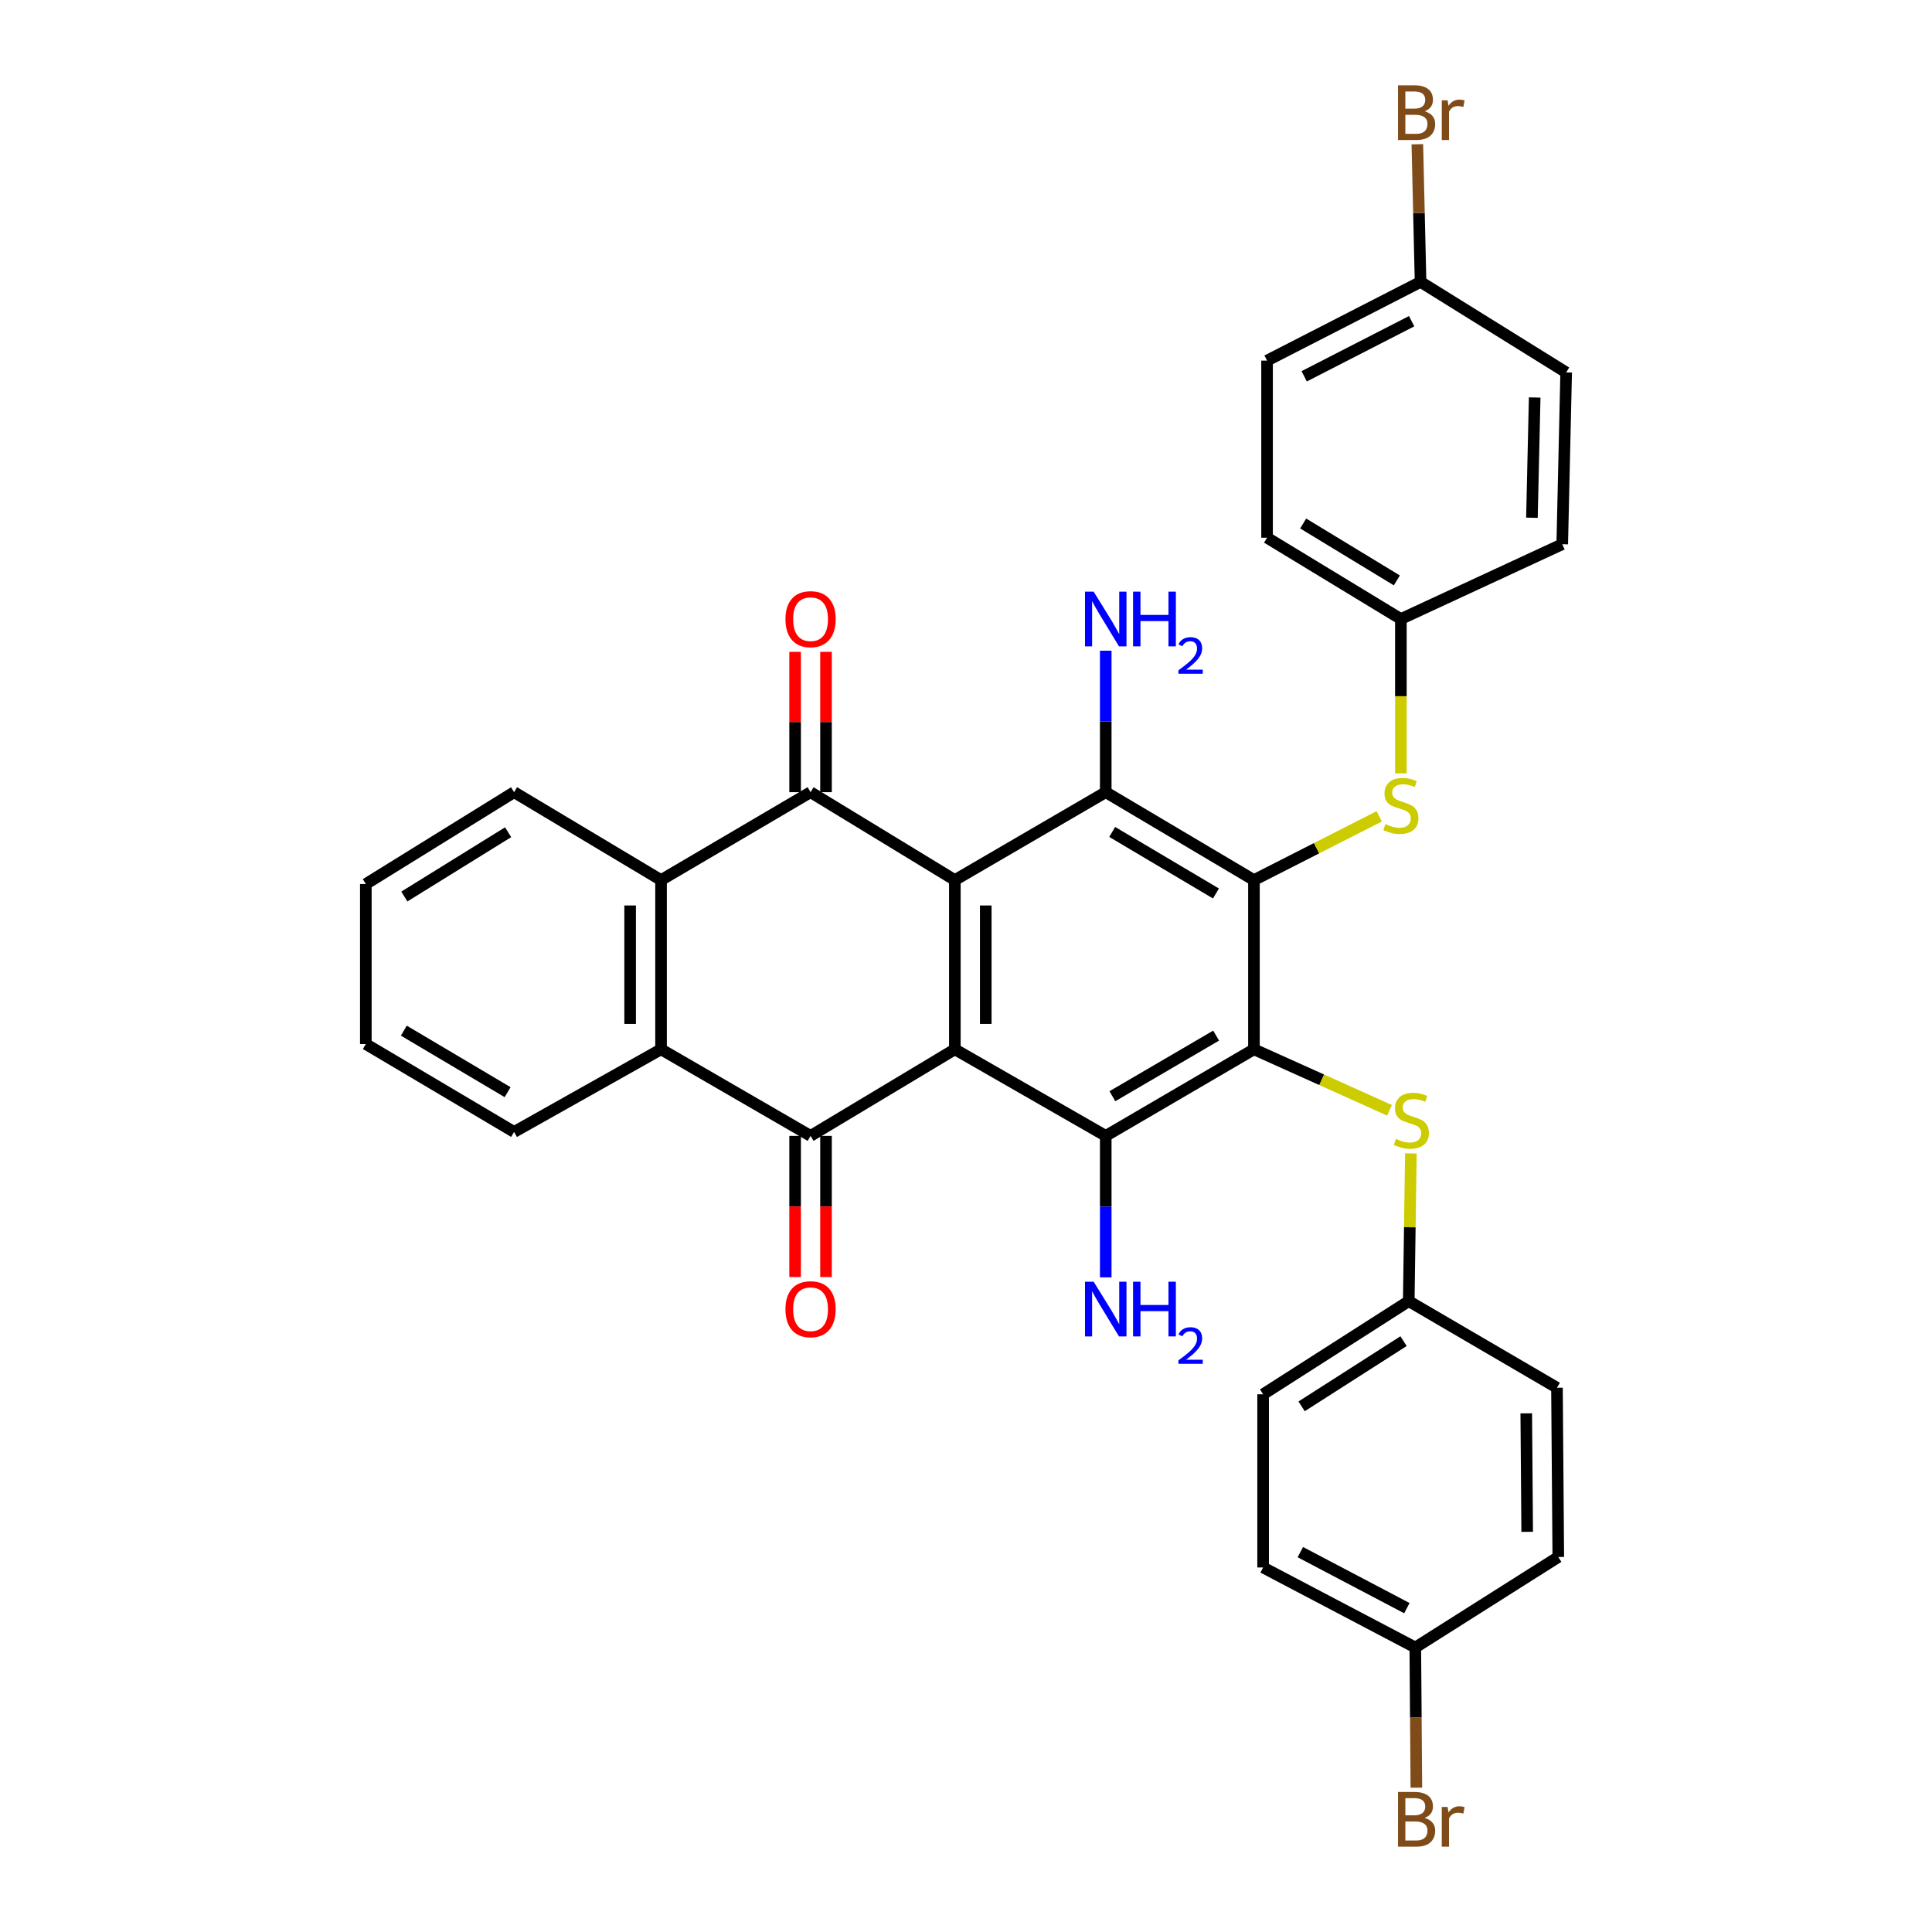 <?xml version='1.0' encoding='iso-8859-1'?>
<svg version='1.1' baseProfile='full'
              xmlns='http://www.w3.org/2000/svg'
                      xmlns:rdkit='http://www.rdkit.org/xml'
                      xmlns:xlink='http://www.w3.org/1999/xlink'
                  xml:space='preserve'
width='1000px' height='1000px' viewBox='0 0 1000 1000'>
<!-- END OF HEADER -->
<rect style='opacity:1.0;fill:#FFFFFF;stroke:none' width='1000' height='1000' x='0' y='0'> </rect>
<path class='bond-0' d='M 494.232,455.53 L 494.232,543.119' style='fill:none;fill-rule:evenodd;stroke:#000000;stroke-width:6px;stroke-linecap:butt;stroke-linejoin:miter;stroke-opacity:1' />
<path class='bond-0' d='M 510.229,468.669 L 510.229,529.981' style='fill:none;fill-rule:evenodd;stroke:#000000;stroke-width:6px;stroke-linecap:butt;stroke-linejoin:miter;stroke-opacity:1' />
<path class='bond-3' d='M 494.232,455.53 L 419.548,410.03' style='fill:none;fill-rule:evenodd;stroke:#000000;stroke-width:6px;stroke-linecap:butt;stroke-linejoin:miter;stroke-opacity:1' />
<path class='bond-5' d='M 494.232,455.53 L 572.33,410.03' style='fill:none;fill-rule:evenodd;stroke:#000000;stroke-width:6px;stroke-linecap:butt;stroke-linejoin:miter;stroke-opacity:1' />
<path class='bond-4' d='M 494.232,543.119 L 419.548,587.935' style='fill:none;fill-rule:evenodd;stroke:#000000;stroke-width:6px;stroke-linecap:butt;stroke-linejoin:miter;stroke-opacity:1' />
<path class='bond-6' d='M 494.232,543.119 L 572.33,587.935' style='fill:none;fill-rule:evenodd;stroke:#000000;stroke-width:6px;stroke-linecap:butt;stroke-linejoin:miter;stroke-opacity:1' />
<path class='bond-1' d='M 649.04,455.53 L 572.33,410.03' style='fill:none;fill-rule:evenodd;stroke:#000000;stroke-width:6px;stroke-linecap:butt;stroke-linejoin:miter;stroke-opacity:1' />
<path class='bond-1' d='M 629.373,462.464 L 575.676,430.613' style='fill:none;fill-rule:evenodd;stroke:#000000;stroke-width:6px;stroke-linecap:butt;stroke-linejoin:miter;stroke-opacity:1' />
<path class='bond-2' d='M 649.04,455.53 L 649.04,543.119' style='fill:none;fill-rule:evenodd;stroke:#000000;stroke-width:6px;stroke-linecap:butt;stroke-linejoin:miter;stroke-opacity:1' />
<path class='bond-9' d='M 649.04,455.53 L 681.46,439.033' style='fill:none;fill-rule:evenodd;stroke:#000000;stroke-width:6px;stroke-linecap:butt;stroke-linejoin:miter;stroke-opacity:1' />
<path class='bond-9' d='M 681.46,439.033 L 713.88,422.535' style='fill:none;fill-rule:evenodd;stroke:#CCCC00;stroke-width:6px;stroke-linecap:butt;stroke-linejoin:miter;stroke-opacity:1' />
<path class='bond-10' d='M 649.04,543.119 L 684.121,558.903' style='fill:none;fill-rule:evenodd;stroke:#000000;stroke-width:6px;stroke-linecap:butt;stroke-linejoin:miter;stroke-opacity:1' />
<path class='bond-10' d='M 684.121,558.903 L 719.201,574.686' style='fill:none;fill-rule:evenodd;stroke:#CCCC00;stroke-width:6px;stroke-linecap:butt;stroke-linejoin:miter;stroke-opacity:1' />
<path class='bond-33' d='M 649.04,543.119 L 572.33,587.935' style='fill:none;fill-rule:evenodd;stroke:#000000;stroke-width:6px;stroke-linecap:butt;stroke-linejoin:miter;stroke-opacity:1' />
<path class='bond-33' d='M 629.465,536.029 L 575.767,567.401' style='fill:none;fill-rule:evenodd;stroke:#000000;stroke-width:6px;stroke-linecap:butt;stroke-linejoin:miter;stroke-opacity:1' />
<path class='bond-8' d='M 419.548,410.03 L 342.153,455.53' style='fill:none;fill-rule:evenodd;stroke:#000000;stroke-width:6px;stroke-linecap:butt;stroke-linejoin:miter;stroke-opacity:1' />
<path class='bond-12' d='M 427.546,410.03 L 427.546,373.714' style='fill:none;fill-rule:evenodd;stroke:#000000;stroke-width:6px;stroke-linecap:butt;stroke-linejoin:miter;stroke-opacity:1' />
<path class='bond-12' d='M 427.546,373.714 L 427.546,337.399' style='fill:none;fill-rule:evenodd;stroke:#FF0000;stroke-width:6px;stroke-linecap:butt;stroke-linejoin:miter;stroke-opacity:1' />
<path class='bond-12' d='M 411.55,410.03 L 411.55,373.714' style='fill:none;fill-rule:evenodd;stroke:#000000;stroke-width:6px;stroke-linecap:butt;stroke-linejoin:miter;stroke-opacity:1' />
<path class='bond-12' d='M 411.55,373.714 L 411.55,337.399' style='fill:none;fill-rule:evenodd;stroke:#FF0000;stroke-width:6px;stroke-linecap:butt;stroke-linejoin:miter;stroke-opacity:1' />
<path class='bond-11' d='M 411.55,587.935 L 411.55,624.471' style='fill:none;fill-rule:evenodd;stroke:#000000;stroke-width:6px;stroke-linecap:butt;stroke-linejoin:miter;stroke-opacity:1' />
<path class='bond-11' d='M 411.55,624.471 L 411.55,661.006' style='fill:none;fill-rule:evenodd;stroke:#FF0000;stroke-width:6px;stroke-linecap:butt;stroke-linejoin:miter;stroke-opacity:1' />
<path class='bond-11' d='M 427.546,587.935 L 427.546,624.471' style='fill:none;fill-rule:evenodd;stroke:#000000;stroke-width:6px;stroke-linecap:butt;stroke-linejoin:miter;stroke-opacity:1' />
<path class='bond-11' d='M 427.546,624.471 L 427.546,661.006' style='fill:none;fill-rule:evenodd;stroke:#FF0000;stroke-width:6px;stroke-linecap:butt;stroke-linejoin:miter;stroke-opacity:1' />
<path class='bond-34' d='M 419.548,587.935 L 342.153,543.119' style='fill:none;fill-rule:evenodd;stroke:#000000;stroke-width:6px;stroke-linecap:butt;stroke-linejoin:miter;stroke-opacity:1' />
<path class='bond-13' d='M 572.33,410.03 L 572.33,373.414' style='fill:none;fill-rule:evenodd;stroke:#000000;stroke-width:6px;stroke-linecap:butt;stroke-linejoin:miter;stroke-opacity:1' />
<path class='bond-13' d='M 572.33,373.414 L 572.33,336.799' style='fill:none;fill-rule:evenodd;stroke:#0000FF;stroke-width:6px;stroke-linecap:butt;stroke-linejoin:miter;stroke-opacity:1' />
<path class='bond-14' d='M 572.33,587.935 L 572.33,624.551' style='fill:none;fill-rule:evenodd;stroke:#000000;stroke-width:6px;stroke-linecap:butt;stroke-linejoin:miter;stroke-opacity:1' />
<path class='bond-14' d='M 572.33,624.551 L 572.33,661.166' style='fill:none;fill-rule:evenodd;stroke:#0000FF;stroke-width:6px;stroke-linecap:butt;stroke-linejoin:miter;stroke-opacity:1' />
<path class='bond-7' d='M 342.153,543.119 L 342.153,455.53' style='fill:none;fill-rule:evenodd;stroke:#000000;stroke-width:6px;stroke-linecap:butt;stroke-linejoin:miter;stroke-opacity:1' />
<path class='bond-7' d='M 326.156,529.981 L 326.156,468.669' style='fill:none;fill-rule:evenodd;stroke:#000000;stroke-width:6px;stroke-linecap:butt;stroke-linejoin:miter;stroke-opacity:1' />
<path class='bond-26' d='M 342.153,543.119 L 266.091,585.891' style='fill:none;fill-rule:evenodd;stroke:#000000;stroke-width:6px;stroke-linecap:butt;stroke-linejoin:miter;stroke-opacity:1' />
<path class='bond-25' d='M 342.153,455.53 L 266.091,410.03' style='fill:none;fill-rule:evenodd;stroke:#000000;stroke-width:6px;stroke-linecap:butt;stroke-linejoin:miter;stroke-opacity:1' />
<path class='bond-16' d='M 725.094,400.298 L 725.094,360.348' style='fill:none;fill-rule:evenodd;stroke:#CCCC00;stroke-width:6px;stroke-linecap:butt;stroke-linejoin:miter;stroke-opacity:1' />
<path class='bond-16' d='M 725.094,360.348 L 725.094,320.398' style='fill:none;fill-rule:evenodd;stroke:#000000;stroke-width:6px;stroke-linecap:butt;stroke-linejoin:miter;stroke-opacity:1' />
<path class='bond-15' d='M 730.266,596.999 L 729.715,635.235' style='fill:none;fill-rule:evenodd;stroke:#CCCC00;stroke-width:6px;stroke-linecap:butt;stroke-linejoin:miter;stroke-opacity:1' />
<path class='bond-15' d='M 729.715,635.235 L 729.164,673.47' style='fill:none;fill-rule:evenodd;stroke:#000000;stroke-width:6px;stroke-linecap:butt;stroke-linejoin:miter;stroke-opacity:1' />
<path class='bond-21' d='M 729.164,673.47 L 805.884,718.286' style='fill:none;fill-rule:evenodd;stroke:#000000;stroke-width:6px;stroke-linecap:butt;stroke-linejoin:miter;stroke-opacity:1' />
<path class='bond-23' d='M 729.164,673.47 L 653.786,721.681' style='fill:none;fill-rule:evenodd;stroke:#000000;stroke-width:6px;stroke-linecap:butt;stroke-linejoin:miter;stroke-opacity:1' />
<path class='bond-23' d='M 726.476,694.178 L 673.712,727.925' style='fill:none;fill-rule:evenodd;stroke:#000000;stroke-width:6px;stroke-linecap:butt;stroke-linejoin:miter;stroke-opacity:1' />
<path class='bond-22' d='M 725.094,320.398 L 808.612,281.687' style='fill:none;fill-rule:evenodd;stroke:#000000;stroke-width:6px;stroke-linecap:butt;stroke-linejoin:miter;stroke-opacity:1' />
<path class='bond-24' d='M 725.094,320.398 L 655.83,278.319' style='fill:none;fill-rule:evenodd;stroke:#000000;stroke-width:6px;stroke-linecap:butt;stroke-linejoin:miter;stroke-opacity:1' />
<path class='bond-24' d='M 723.01,300.415 L 674.525,270.96' style='fill:none;fill-rule:evenodd;stroke:#000000;stroke-width:6px;stroke-linecap:butt;stroke-linejoin:miter;stroke-opacity:1' />
<path class='bond-17' d='M 732.559,852.744 L 653.786,811.322' style='fill:none;fill-rule:evenodd;stroke:#000000;stroke-width:6px;stroke-linecap:butt;stroke-linejoin:miter;stroke-opacity:1' />
<path class='bond-17' d='M 728.188,832.372 L 673.047,803.377' style='fill:none;fill-rule:evenodd;stroke:#000000;stroke-width:6px;stroke-linecap:butt;stroke-linejoin:miter;stroke-opacity:1' />
<path class='bond-20' d='M 732.559,852.744 L 732.834,889.021' style='fill:none;fill-rule:evenodd;stroke:#000000;stroke-width:6px;stroke-linecap:butt;stroke-linejoin:miter;stroke-opacity:1' />
<path class='bond-20' d='M 732.834,889.021 L 733.11,925.299' style='fill:none;fill-rule:evenodd;stroke:#7F4C19;stroke-width:6px;stroke-linecap:butt;stroke-linejoin:miter;stroke-opacity:1' />
<path class='bond-37' d='M 732.559,852.744 L 806.568,805.892' style='fill:none;fill-rule:evenodd;stroke:#000000;stroke-width:6px;stroke-linecap:butt;stroke-linejoin:miter;stroke-opacity:1' />
<path class='bond-18' d='M 735.278,145.906 L 655.83,186.651' style='fill:none;fill-rule:evenodd;stroke:#000000;stroke-width:6px;stroke-linecap:butt;stroke-linejoin:miter;stroke-opacity:1' />
<path class='bond-18' d='M 730.661,166.251 L 675.047,194.773' style='fill:none;fill-rule:evenodd;stroke:#000000;stroke-width:6px;stroke-linecap:butt;stroke-linejoin:miter;stroke-opacity:1' />
<path class='bond-19' d='M 735.278,145.906 L 734.447,110.287' style='fill:none;fill-rule:evenodd;stroke:#000000;stroke-width:6px;stroke-linecap:butt;stroke-linejoin:miter;stroke-opacity:1' />
<path class='bond-19' d='M 734.447,110.287 L 733.616,74.668' style='fill:none;fill-rule:evenodd;stroke:#7F4C19;stroke-width:6px;stroke-linecap:butt;stroke-linejoin:miter;stroke-opacity:1' />
<path class='bond-36' d='M 735.278,145.906 L 810.647,192.766' style='fill:none;fill-rule:evenodd;stroke:#000000;stroke-width:6px;stroke-linecap:butt;stroke-linejoin:miter;stroke-opacity:1' />
<path class='bond-28' d='M 805.884,718.286 L 806.568,805.892' style='fill:none;fill-rule:evenodd;stroke:#000000;stroke-width:6px;stroke-linecap:butt;stroke-linejoin:miter;stroke-opacity:1' />
<path class='bond-28' d='M 789.99,731.552 L 790.469,792.877' style='fill:none;fill-rule:evenodd;stroke:#000000;stroke-width:6px;stroke-linecap:butt;stroke-linejoin:miter;stroke-opacity:1' />
<path class='bond-29' d='M 808.612,281.687 L 810.647,192.766' style='fill:none;fill-rule:evenodd;stroke:#000000;stroke-width:6px;stroke-linecap:butt;stroke-linejoin:miter;stroke-opacity:1' />
<path class='bond-29' d='M 792.925,267.983 L 794.35,205.738' style='fill:none;fill-rule:evenodd;stroke:#000000;stroke-width:6px;stroke-linecap:butt;stroke-linejoin:miter;stroke-opacity:1' />
<path class='bond-30' d='M 653.786,721.681 L 653.786,811.322' style='fill:none;fill-rule:evenodd;stroke:#000000;stroke-width:6px;stroke-linecap:butt;stroke-linejoin:miter;stroke-opacity:1' />
<path class='bond-27' d='M 655.83,278.319 L 655.83,186.651' style='fill:none;fill-rule:evenodd;stroke:#000000;stroke-width:6px;stroke-linecap:butt;stroke-linejoin:miter;stroke-opacity:1' />
<path class='bond-32' d='M 266.091,410.03 L 189.353,457.574' style='fill:none;fill-rule:evenodd;stroke:#000000;stroke-width:6px;stroke-linecap:butt;stroke-linejoin:miter;stroke-opacity:1' />
<path class='bond-32' d='M 263.005,430.76 L 209.289,464.041' style='fill:none;fill-rule:evenodd;stroke:#000000;stroke-width:6px;stroke-linecap:butt;stroke-linejoin:miter;stroke-opacity:1' />
<path class='bond-35' d='M 266.091,585.891 L 189.353,540.399' style='fill:none;fill-rule:evenodd;stroke:#000000;stroke-width:6px;stroke-linecap:butt;stroke-linejoin:miter;stroke-opacity:1' />
<path class='bond-35' d='M 262.737,565.307 L 209.021,533.463' style='fill:none;fill-rule:evenodd;stroke:#000000;stroke-width:6px;stroke-linecap:butt;stroke-linejoin:miter;stroke-opacity:1' />
<path class='bond-31' d='M 189.353,540.399 L 189.353,457.574' style='fill:none;fill-rule:evenodd;stroke:#000000;stroke-width:6px;stroke-linecap:butt;stroke-linejoin:miter;stroke-opacity:1' />
<path  class='atom-10' d='M 717.094 426.548
Q 717.414 426.668, 718.734 427.228
Q 720.054 427.788, 721.494 428.148
Q 722.974 428.468, 724.414 428.468
Q 727.094 428.468, 728.654 427.188
Q 730.214 425.868, 730.214 423.588
Q 730.214 422.028, 729.414 421.068
Q 728.654 420.108, 727.454 419.588
Q 726.254 419.068, 724.254 418.468
Q 721.734 417.708, 720.214 416.988
Q 718.734 416.268, 717.654 414.748
Q 716.614 413.228, 716.614 410.668
Q 716.614 407.108, 719.014 404.908
Q 721.454 402.708, 726.254 402.708
Q 729.534 402.708, 733.254 404.268
L 732.334 407.348
Q 728.934 405.948, 726.374 405.948
Q 723.614 405.948, 722.094 407.108
Q 720.574 408.228, 720.614 410.188
Q 720.614 411.708, 721.374 412.628
Q 722.174 413.548, 723.294 414.068
Q 724.454 414.588, 726.374 415.188
Q 728.934 415.988, 730.454 416.788
Q 731.974 417.588, 733.054 419.228
Q 734.174 420.828, 734.174 423.588
Q 734.174 427.508, 731.534 429.628
Q 728.934 431.708, 724.574 431.708
Q 722.054 431.708, 720.134 431.148
Q 718.254 430.628, 716.014 429.708
L 717.094 426.548
' fill='#CCCC00'/>
<path  class='atom-11' d='M 722.515 589.497
Q 722.835 589.617, 724.155 590.177
Q 725.475 590.737, 726.915 591.097
Q 728.395 591.417, 729.835 591.417
Q 732.515 591.417, 734.075 590.137
Q 735.635 588.817, 735.635 586.537
Q 735.635 584.977, 734.835 584.017
Q 734.075 583.057, 732.875 582.537
Q 731.675 582.017, 729.675 581.417
Q 727.155 580.657, 725.635 579.937
Q 724.155 579.217, 723.075 577.697
Q 722.035 576.177, 722.035 573.617
Q 722.035 570.057, 724.435 567.857
Q 726.875 565.657, 731.675 565.657
Q 734.955 565.657, 738.675 567.217
L 737.755 570.297
Q 734.355 568.897, 731.795 568.897
Q 729.035 568.897, 727.515 570.057
Q 725.995 571.177, 726.035 573.137
Q 726.035 574.657, 726.795 575.577
Q 727.595 576.497, 728.715 577.017
Q 729.875 577.537, 731.795 578.137
Q 734.355 578.937, 735.875 579.737
Q 737.395 580.537, 738.475 582.177
Q 739.595 583.777, 739.595 586.537
Q 739.595 590.457, 736.955 592.577
Q 734.355 594.657, 729.995 594.657
Q 727.475 594.657, 725.555 594.097
Q 723.675 593.577, 721.435 592.657
L 722.515 589.497
' fill='#CCCC00'/>
<path  class='atom-12' d='M 406.548 677.647
Q 406.548 670.847, 409.908 667.047
Q 413.268 663.247, 419.548 663.247
Q 425.828 663.247, 429.188 667.047
Q 432.548 670.847, 432.548 677.647
Q 432.548 684.527, 429.148 688.447
Q 425.748 692.327, 419.548 692.327
Q 413.308 692.327, 409.908 688.447
Q 406.548 684.567, 406.548 677.647
M 419.548 689.127
Q 423.868 689.127, 426.188 686.247
Q 428.548 683.327, 428.548 677.647
Q 428.548 672.087, 426.188 669.287
Q 423.868 666.447, 419.548 666.447
Q 415.228 666.447, 412.868 669.247
Q 410.548 672.047, 410.548 677.647
Q 410.548 683.367, 412.868 686.247
Q 415.228 689.127, 419.548 689.127
' fill='#FF0000'/>
<path  class='atom-13' d='M 406.548 320.478
Q 406.548 313.678, 409.908 309.878
Q 413.268 306.078, 419.548 306.078
Q 425.828 306.078, 429.188 309.878
Q 432.548 313.678, 432.548 320.478
Q 432.548 327.358, 429.148 331.278
Q 425.748 335.158, 419.548 335.158
Q 413.308 335.158, 409.908 331.278
Q 406.548 327.398, 406.548 320.478
M 419.548 331.958
Q 423.868 331.958, 426.188 329.078
Q 428.548 326.158, 428.548 320.478
Q 428.548 314.918, 426.188 312.118
Q 423.868 309.278, 419.548 309.278
Q 415.228 309.278, 412.868 312.078
Q 410.548 314.878, 410.548 320.478
Q 410.548 326.198, 412.868 329.078
Q 415.228 331.958, 419.548 331.958
' fill='#FF0000'/>
<path  class='atom-14' d='M 566.07 306.238
L 575.35 321.238
Q 576.27 322.718, 577.75 325.398
Q 579.23 328.078, 579.31 328.238
L 579.31 306.238
L 583.07 306.238
L 583.07 334.558
L 579.19 334.558
L 569.23 318.158
Q 568.07 316.238, 566.83 314.038
Q 565.63 311.838, 565.27 311.158
L 565.27 334.558
L 561.59 334.558
L 561.59 306.238
L 566.07 306.238
' fill='#0000FF'/>
<path  class='atom-14' d='M 586.47 306.238
L 590.31 306.238
L 590.31 318.278
L 604.79 318.278
L 604.79 306.238
L 608.63 306.238
L 608.63 334.558
L 604.79 334.558
L 604.79 321.478
L 590.31 321.478
L 590.31 334.558
L 586.47 334.558
L 586.47 306.238
' fill='#0000FF'/>
<path  class='atom-14' d='M 610.002 333.564
Q 610.689 331.795, 612.326 330.819
Q 613.962 329.815, 616.233 329.815
Q 619.058 329.815, 620.642 331.347
Q 622.226 332.878, 622.226 335.597
Q 622.226 338.369, 620.166 340.956
Q 618.134 343.543, 613.91 346.606
L 622.542 346.606
L 622.542 348.718
L 609.95 348.718
L 609.95 346.949
Q 613.434 344.467, 615.494 342.619
Q 617.579 340.771, 618.582 339.108
Q 619.586 337.445, 619.586 335.729
Q 619.586 333.934, 618.688 332.931
Q 617.79 331.927, 616.233 331.927
Q 614.728 331.927, 613.725 332.535
Q 612.722 333.142, 612.009 334.488
L 610.002 333.564
' fill='#0000FF'/>
<path  class='atom-15' d='M 566.07 663.407
L 575.35 678.407
Q 576.27 679.887, 577.75 682.567
Q 579.23 685.247, 579.31 685.407
L 579.31 663.407
L 583.07 663.407
L 583.07 691.727
L 579.19 691.727
L 569.23 675.327
Q 568.07 673.407, 566.83 671.207
Q 565.63 669.007, 565.27 668.327
L 565.27 691.727
L 561.59 691.727
L 561.59 663.407
L 566.07 663.407
' fill='#0000FF'/>
<path  class='atom-15' d='M 586.47 663.407
L 590.31 663.407
L 590.31 675.447
L 604.79 675.447
L 604.79 663.407
L 608.63 663.407
L 608.63 691.727
L 604.79 691.727
L 604.79 678.647
L 590.31 678.647
L 590.31 691.727
L 586.47 691.727
L 586.47 663.407
' fill='#0000FF'/>
<path  class='atom-15' d='M 610.002 690.734
Q 610.689 688.965, 612.326 687.988
Q 613.962 686.985, 616.233 686.985
Q 619.058 686.985, 620.642 688.516
Q 622.226 690.047, 622.226 692.766
Q 622.226 695.538, 620.166 698.126
Q 618.134 700.713, 613.91 703.775
L 622.542 703.775
L 622.542 705.887
L 609.95 705.887
L 609.95 704.118
Q 613.434 701.637, 615.494 699.789
Q 617.579 697.941, 618.582 696.278
Q 619.586 694.614, 619.586 692.898
Q 619.586 691.103, 618.688 690.1
Q 617.79 689.097, 616.233 689.097
Q 614.728 689.097, 613.725 689.704
Q 612.722 690.311, 612.009 691.658
L 610.002 690.734
' fill='#0000FF'/>
<path  class='atom-20' d='M 737.374 57.597
Q 740.094 58.357, 741.454 60.037
Q 742.854 61.677, 742.854 64.117
Q 742.854 68.037, 740.334 70.277
Q 737.854 72.477, 733.134 72.477
L 723.614 72.477
L 723.614 44.157
L 731.974 44.157
Q 736.814 44.157, 739.254 46.117
Q 741.694 48.077, 741.694 51.677
Q 741.694 55.957, 737.374 57.597
M 727.414 47.357
L 727.414 56.237
L 731.974 56.237
Q 734.774 56.237, 736.214 55.117
Q 737.694 53.957, 737.694 51.677
Q 737.694 47.357, 731.974 47.357
L 727.414 47.357
M 733.134 69.277
Q 735.894 69.277, 737.374 67.957
Q 738.854 66.637, 738.854 64.117
Q 738.854 61.797, 737.214 60.637
Q 735.614 59.437, 732.534 59.437
L 727.414 59.437
L 727.414 69.277
L 733.134 69.277
' fill='#7F4C19'/>
<path  class='atom-20' d='M 749.294 51.917
L 749.734 54.757
Q 751.894 51.557, 755.414 51.557
Q 756.534 51.557, 758.054 51.957
L 757.454 55.317
Q 755.734 54.917, 754.774 54.917
Q 753.094 54.917, 751.974 55.597
Q 750.894 56.237, 750.014 57.797
L 750.014 72.477
L 746.254 72.477
L 746.254 51.917
L 749.294 51.917
' fill='#7F4C19'/>
<path  class='atom-21' d='M 737.374 940.963
Q 740.094 941.723, 741.454 943.403
Q 742.854 945.043, 742.854 947.483
Q 742.854 951.403, 740.334 953.643
Q 737.854 955.843, 733.134 955.843
L 723.614 955.843
L 723.614 927.523
L 731.974 927.523
Q 736.814 927.523, 739.254 929.483
Q 741.694 931.443, 741.694 935.043
Q 741.694 939.323, 737.374 940.963
M 727.414 930.723
L 727.414 939.603
L 731.974 939.603
Q 734.774 939.603, 736.214 938.483
Q 737.694 937.323, 737.694 935.043
Q 737.694 930.723, 731.974 930.723
L 727.414 930.723
M 733.134 952.643
Q 735.894 952.643, 737.374 951.323
Q 738.854 950.003, 738.854 947.483
Q 738.854 945.163, 737.214 944.003
Q 735.614 942.803, 732.534 942.803
L 727.414 942.803
L 727.414 952.643
L 733.134 952.643
' fill='#7F4C19'/>
<path  class='atom-21' d='M 749.294 935.283
L 749.734 938.123
Q 751.894 934.923, 755.414 934.923
Q 756.534 934.923, 758.054 935.323
L 757.454 938.683
Q 755.734 938.283, 754.774 938.283
Q 753.094 938.283, 751.974 938.963
Q 750.894 939.603, 750.014 941.163
L 750.014 955.843
L 746.254 955.843
L 746.254 935.283
L 749.294 935.283
' fill='#7F4C19'/>
</svg>
